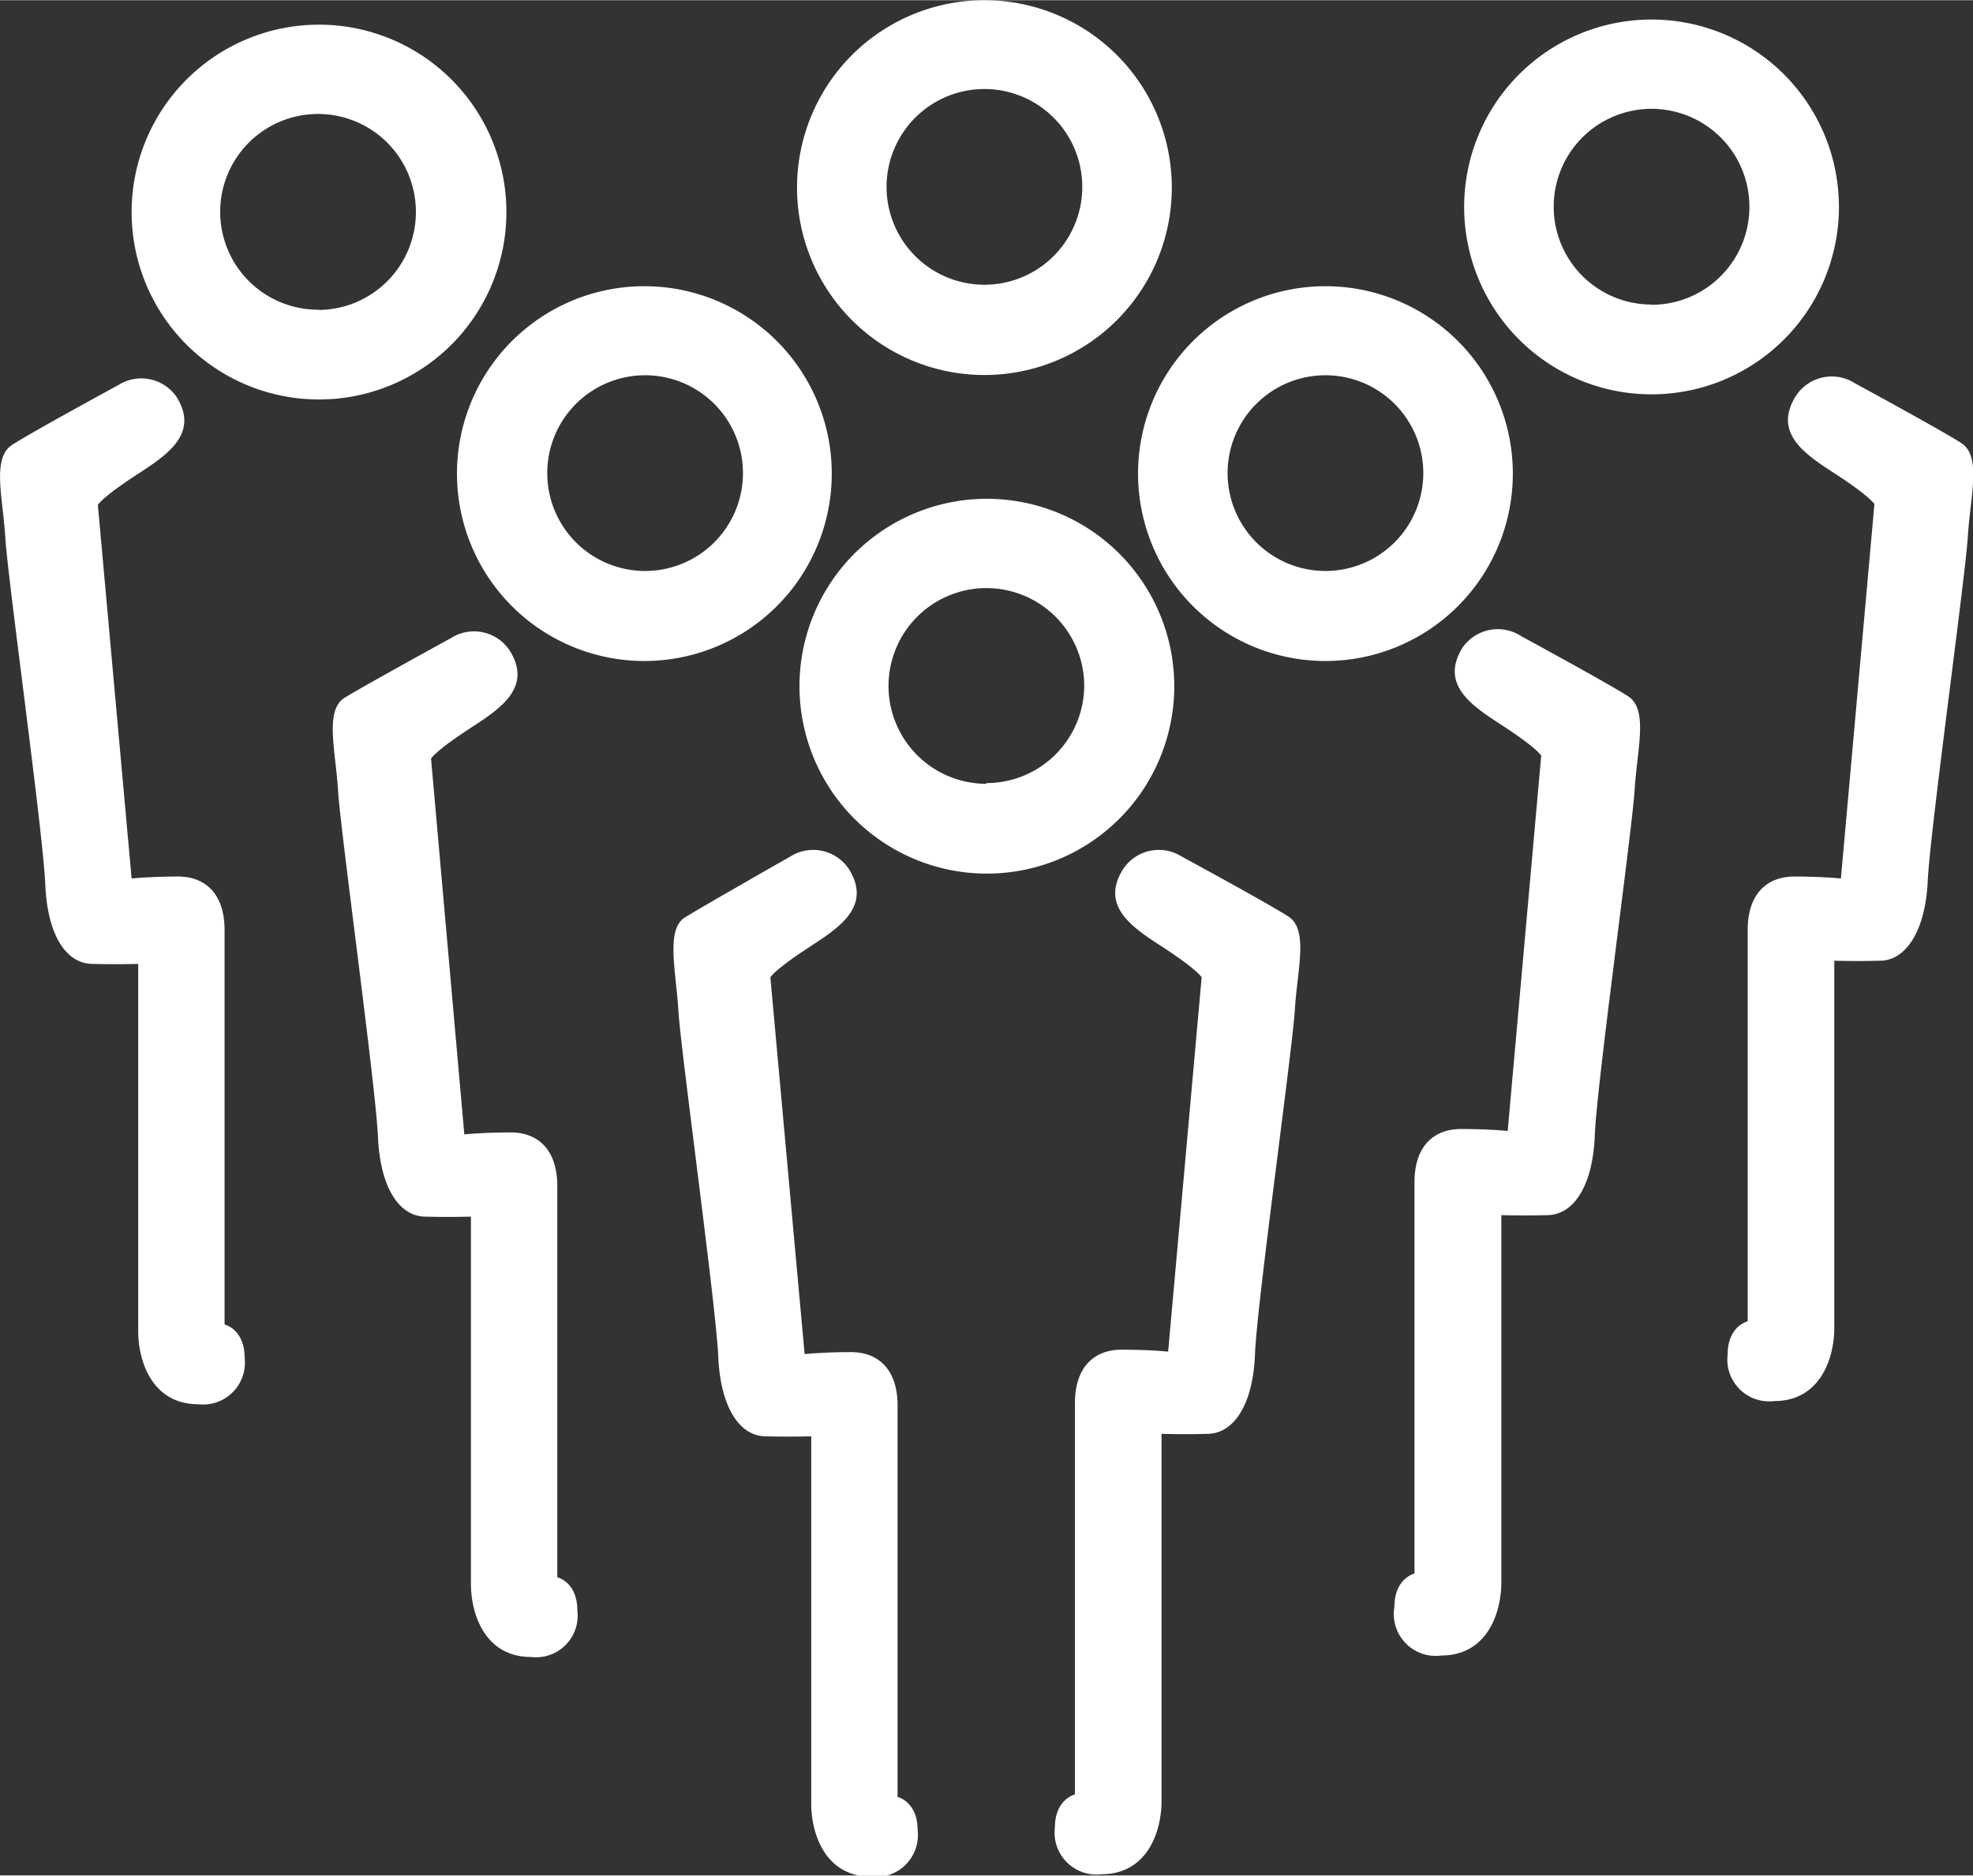 <svg xmlns="http://www.w3.org/2000/svg" viewBox="0 0 80.65 76.65" width="81" height="77">
    <rect x="0" y="0" width="80.65" height="76.65" fill="#333333" stroke="none"/>
    <path fill="#fff" d="M4.84 15.73S1.32 17.64.49 18.18.12 20.34.22 22s1.54 12 1.63 14.13.87 3.23 1.9 3.26 1.9 0 1.9 0v15c0 1.32.62 3 2.45 3a1.71 1.71 0 0 0 1.9-1.9c0-1.17-.82-1.36-.82-1.36V38c0-1.43-.75-2.18-1.9-2.18s-1.9.08-1.9.08L4 20.63s.13-.26 1.34-1.07 2.9-1.7 1.88-3.34a1.75 1.75 0 0 0-2.38-.49z"/>
    <path fill="#fff" d="M18.44 26.07s-3.52 1.93-4.35 2.44-.37 2.16-.27 3.81 1.54 12.06 1.63 14.14.87 3.23 1.9 3.26 1.9 0 1.9 0v15c0 1.32.62 3 2.45 3a1.7 1.7 0 0 0 1.9-1.9c0-1.17-.82-1.36-.82-1.36v-16c0-1.43-.75-2.18-1.9-2.18s-1.9.08-1.9.08L17.62 31s.13-.26 1.34-1.07 2.9-1.7 1.88-3.34a1.75 1.75 0 0 0-2.4-.52z"/>
    <path fill="#fff" d="M32.31 35s-3.52 2-4.31 2.49-.37 2.16-.27 3.81 1.54 12.06 1.63 14.14.87 3.23 1.9 3.26 1.9 0 1.9 0v15c0 1.32.62 3 2.45 3a1.71 1.71 0 0 0 1.9-1.9c0-1.17-.82-1.36-.82-1.36v-16c0-1.43-.75-2.18-1.9-2.18s-1.9.08-1.9.08l-1.4-15.4s.13-.26 1.34-1.07 2.89-1.69 1.88-3.34a1.75 1.75 0 0 0-2.4-.53z"/>
    <path fill="#fff" d="M75.81 15.65s3.52 1.91 4.36 2.45.37 2.16.27 3.81S78.89 34 78.8 36s-.87 3.23-1.91 3.26-1.91 0-1.91 0v15c0 1.32-.62 3-2.45 3a1.71 1.71 0 0 1-1.91-1.9c0-1.17.82-1.36.82-1.36V38c0-1.43.75-2.18 1.91-2.18s1.9.08 1.9.08l1.37-15.3s-.13-.26-1.34-1.07-2.9-1.69-1.88-3.34a1.75 1.75 0 0 1 2.41-.54z"/>
    <path fill="#fff" d="M62.19 26s3.52 1.91 4.36 2.45.37 2.16.27 3.81-1.55 12.06-1.63 14.14-.87 3.23-1.91 3.26-1.91 0-1.91 0v15c0 1.32-.62 3-2.45 3A1.71 1.71 0 0 1 57 65.67c0-1.17.82-1.36.82-1.36v-16c0-1.43.75-2.17 1.91-2.17s1.9.08 1.9.08L63 30.88s-.13-.26-1.34-1.07-2.9-1.69-1.88-3.34a1.75 1.75 0 0 1 2.41-.47z"/>
    <path fill="#fff" d="M48.3 35s3.52 1.91 4.36 2.45.37 2.16.27 3.81-1.55 12-1.63 14.08-.87 3.23-1.91 3.26-1.91 0-1.91 0v15c0 1.32-.62 3-2.45 3a1.71 1.71 0 0 1-1.91-1.9c0-1.17.82-1.36.82-1.36v-16c0-1.43.75-2.18 1.91-2.18s1.9.08 1.9.08l1.37-15.3s-.13-.26-1.34-1.07-2.9-1.69-1.88-3.34a1.75 1.75 0 0 1 2.4-.53z"/>
    <path fill="#fff" d="M40.32 20.38A7.66 7.66 0 1 0 48 28a7.66 7.66 0 0 0-7.68-7.62zm0 11.65a4 4 0 1 1 4-4 4 4 0 0 1-4 3.97z"/>
    <path fill="#fff" d="M54.18 11.69a7.66 7.66 0 1 0 7.66 7.66 7.66 7.66 0 0 0-7.66-7.66zm0 11.64a4 4 0 1 1 4-4 4 4 0 0 1-3.99 4z"/>
    <path fill="#fff" d="M67.51.79a7.66 7.66 0 1 0 7.66 7.66A7.66 7.66 0 0 0 67.51.79zm0 11.65a4 4 0 1 1 4-4 4 4 0 0 1-4 4.01z"/>
    <path fill="#fff" d="M40.24 0a7.66 7.66 0 1 0 7.66 7.66A7.66 7.66 0 0 0 40.24 0zm0 11.63a4 4 0 1 1 4-4 4 4 0 0 1-3.99 4z"/>
    <path fill="#fff" d="M26.37 11.69A7.66 7.66 0 1 0 34 19.35a7.66 7.66 0 0 0-7.63-7.66zm0 11.64a4 4 0 1 1 4-4 4 4 0 0 1-3.99 4z"/>
    <path fill="#fff" d="M13 1a7.66 7.66 0 1 0 7.7 7.67A7.66 7.66 0 0 0 13 1zm0 11.65a4 4 0 1 1 4-4 4 4 0 0 1-3.95 4.01z"/>
</svg>
